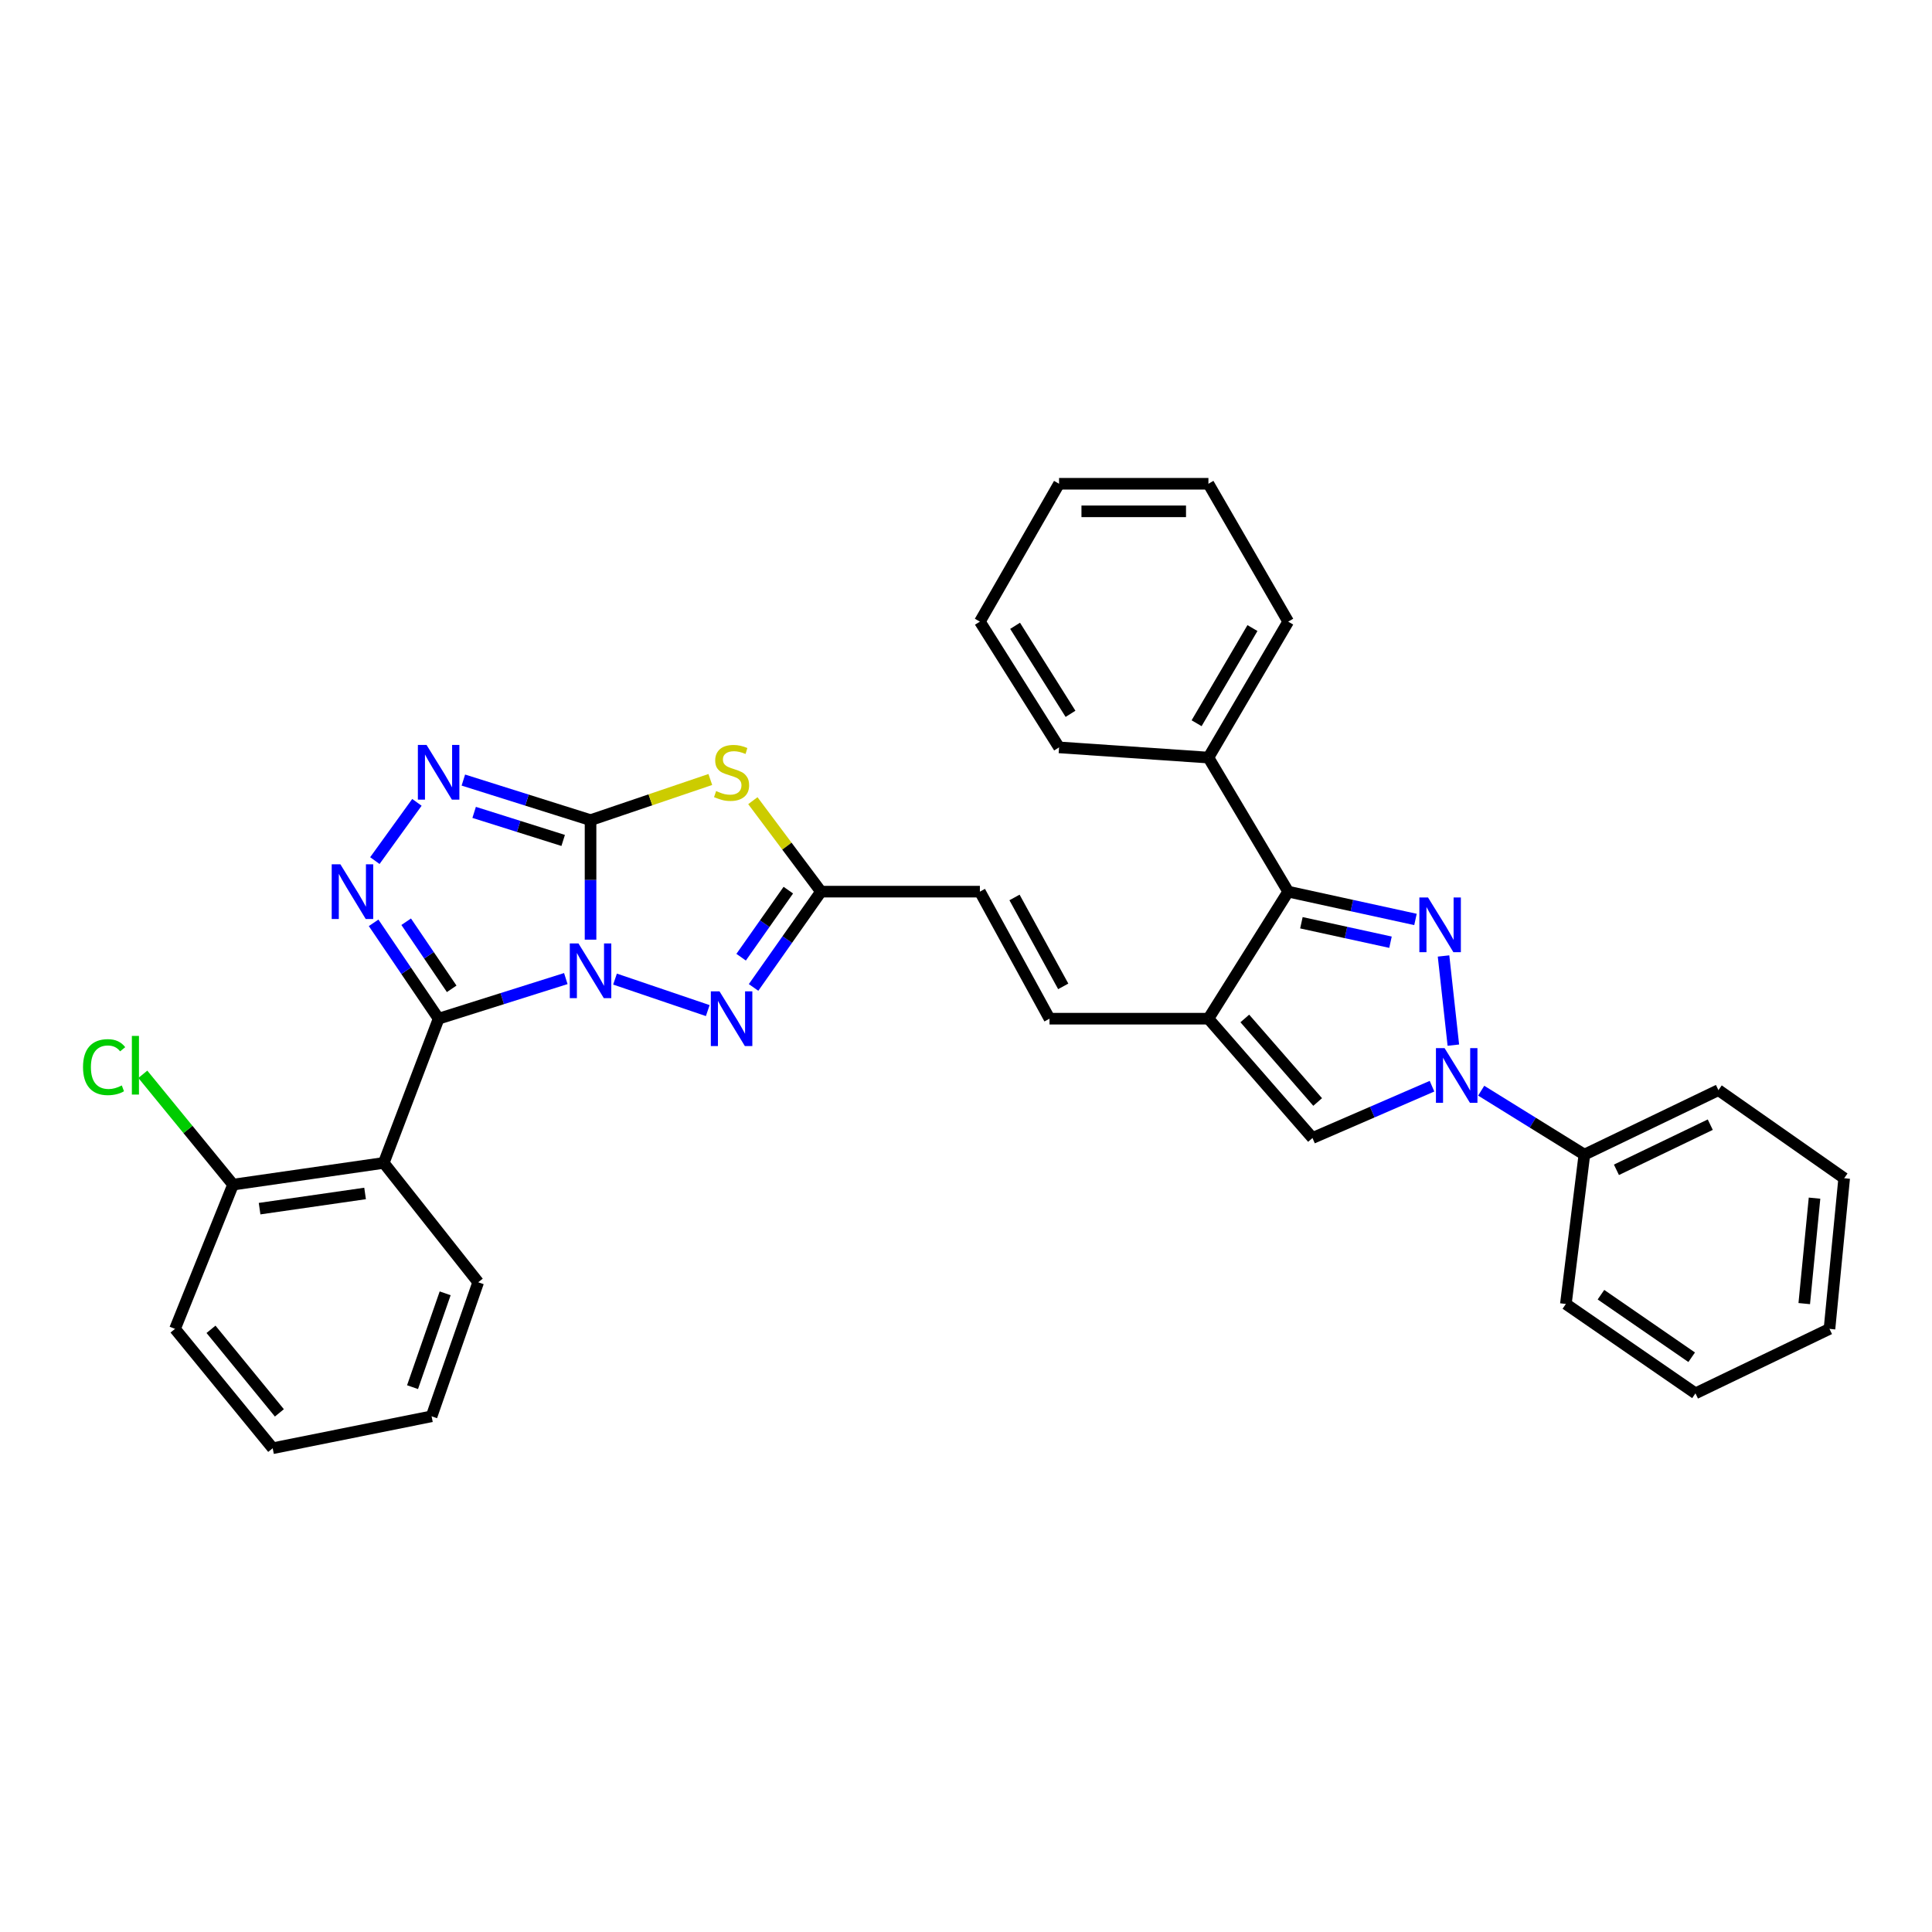 <?xml version='1.0' encoding='iso-8859-1'?>
<svg version='1.1' baseProfile='full'
              xmlns='http://www.w3.org/2000/svg'
                      xmlns:rdkit='http://www.rdkit.org/xml'
                      xmlns:xlink='http://www.w3.org/1999/xlink'
                  xml:space='preserve'
width='1000px' height='1000px' viewBox='0 0 1000 1000'>
<!-- END OF HEADER -->
<rect style='opacity:1.0;fill:#FFFFFF;stroke:none' width='1000' height='1000' x='0' y='0'> </rect>
<path class='bond-0' d='M 305.664,486.365 L 305.664,455.436' style='fill:none;fill-rule:evenodd;stroke:#0000FF;stroke-width:6px;stroke-linecap:butt;stroke-linejoin:miter;stroke-opacity:1' />
<path class='bond-0' d='M 305.664,455.436 L 305.664,424.507' style='fill:none;fill-rule:evenodd;stroke:#000000;stroke-width:6px;stroke-linecap:butt;stroke-linejoin:miter;stroke-opacity:1' />
<path class='bond-1' d='M 292.862,506.51 L 259.947,516.889' style='fill:none;fill-rule:evenodd;stroke:#0000FF;stroke-width:6px;stroke-linecap:butt;stroke-linejoin:miter;stroke-opacity:1' />
<path class='bond-1' d='M 259.947,516.889 L 227.031,527.268' style='fill:none;fill-rule:evenodd;stroke:#000000;stroke-width:6px;stroke-linecap:butt;stroke-linejoin:miter;stroke-opacity:1' />
<path class='bond-6' d='M 318.331,506.776 L 366.333,523.079' style='fill:none;fill-rule:evenodd;stroke:#0000FF;stroke-width:6px;stroke-linecap:butt;stroke-linejoin:miter;stroke-opacity:1' />
<path class='bond-4' d='M 305.664,424.507 L 336.661,413.986' style='fill:none;fill-rule:evenodd;stroke:#000000;stroke-width:6px;stroke-linecap:butt;stroke-linejoin:miter;stroke-opacity:1' />
<path class='bond-4' d='M 336.661,413.986 L 367.659,403.465' style='fill:none;fill-rule:evenodd;stroke:#CCCC00;stroke-width:6px;stroke-linecap:butt;stroke-linejoin:miter;stroke-opacity:1' />
<path class='bond-7' d='M 305.664,424.507 L 272.748,414.135' style='fill:none;fill-rule:evenodd;stroke:#000000;stroke-width:6px;stroke-linecap:butt;stroke-linejoin:miter;stroke-opacity:1' />
<path class='bond-7' d='M 272.748,414.135 L 239.832,403.763' style='fill:none;fill-rule:evenodd;stroke:#0000FF;stroke-width:6px;stroke-linecap:butt;stroke-linejoin:miter;stroke-opacity:1' />
<path class='bond-7' d='M 291.499,435.008 L 268.458,427.748' style='fill:none;fill-rule:evenodd;stroke:#000000;stroke-width:6px;stroke-linecap:butt;stroke-linejoin:miter;stroke-opacity:1' />
<path class='bond-7' d='M 268.458,427.748 L 245.417,420.487' style='fill:none;fill-rule:evenodd;stroke:#0000FF;stroke-width:6px;stroke-linecap:butt;stroke-linejoin:miter;stroke-opacity:1' />
<path class='bond-3' d='M 227.031,527.268 L 210.207,502.463' style='fill:none;fill-rule:evenodd;stroke:#000000;stroke-width:6px;stroke-linecap:butt;stroke-linejoin:miter;stroke-opacity:1' />
<path class='bond-3' d='M 210.207,502.463 L 193.382,477.659' style='fill:none;fill-rule:evenodd;stroke:#0000FF;stroke-width:6px;stroke-linecap:butt;stroke-linejoin:miter;stroke-opacity:1' />
<path class='bond-3' d='M 233.795,511.815 L 222.018,494.452' style='fill:none;fill-rule:evenodd;stroke:#000000;stroke-width:6px;stroke-linecap:butt;stroke-linejoin:miter;stroke-opacity:1' />
<path class='bond-3' d='M 222.018,494.452 L 210.241,477.089' style='fill:none;fill-rule:evenodd;stroke:#0000FF;stroke-width:6px;stroke-linecap:butt;stroke-linejoin:miter;stroke-opacity:1' />
<path class='bond-10' d='M 227.031,527.268 L 198.629,601.92' style='fill:none;fill-rule:evenodd;stroke:#000000;stroke-width:6px;stroke-linecap:butt;stroke-linejoin:miter;stroke-opacity:1' />
<path class='bond-2' d='M 732.649,475.901 L 699.709,468.707' style='fill:none;fill-rule:evenodd;stroke:#0000FF;stroke-width:6px;stroke-linecap:butt;stroke-linejoin:miter;stroke-opacity:1' />
<path class='bond-2' d='M 699.709,468.707 L 666.768,461.512' style='fill:none;fill-rule:evenodd;stroke:#000000;stroke-width:6px;stroke-linecap:butt;stroke-linejoin:miter;stroke-opacity:1' />
<path class='bond-2' d='M 719.721,487.687 L 696.663,482.651' style='fill:none;fill-rule:evenodd;stroke:#0000FF;stroke-width:6px;stroke-linecap:butt;stroke-linejoin:miter;stroke-opacity:1' />
<path class='bond-2' d='M 696.663,482.651 L 673.605,477.614' style='fill:none;fill-rule:evenodd;stroke:#000000;stroke-width:6px;stroke-linecap:butt;stroke-linejoin:miter;stroke-opacity:1' />
<path class='bond-36' d='M 747.174,494.808 L 752.251,540.961' style='fill:none;fill-rule:evenodd;stroke:#0000FF;stroke-width:6px;stroke-linecap:butt;stroke-linejoin:miter;stroke-opacity:1' />
<path class='bond-34' d='M 194.027,445.447 L 215.792,415.299' style='fill:none;fill-rule:evenodd;stroke:#0000FF;stroke-width:6px;stroke-linecap:butt;stroke-linejoin:miter;stroke-opacity:1' />
<path class='bond-33' d='M 389.676,414.429 L 407.308,437.971' style='fill:none;fill-rule:evenodd;stroke:#CCCC00;stroke-width:6px;stroke-linecap:butt;stroke-linejoin:miter;stroke-opacity:1' />
<path class='bond-33' d='M 407.308,437.971 L 424.94,461.512' style='fill:none;fill-rule:evenodd;stroke:#000000;stroke-width:6px;stroke-linecap:butt;stroke-linejoin:miter;stroke-opacity:1' />
<path class='bond-5' d='M 741.206,562.215 L 710.275,575.625' style='fill:none;fill-rule:evenodd;stroke:#0000FF;stroke-width:6px;stroke-linecap:butt;stroke-linejoin:miter;stroke-opacity:1' />
<path class='bond-5' d='M 710.275,575.625 L 679.344,589.035' style='fill:none;fill-rule:evenodd;stroke:#000000;stroke-width:6px;stroke-linecap:butt;stroke-linejoin:miter;stroke-opacity:1' />
<path class='bond-16' d='M 766.664,564.538 L 793.366,581.088' style='fill:none;fill-rule:evenodd;stroke:#0000FF;stroke-width:6px;stroke-linecap:butt;stroke-linejoin:miter;stroke-opacity:1' />
<path class='bond-16' d='M 793.366,581.088 L 820.069,597.638' style='fill:none;fill-rule:evenodd;stroke:#000000;stroke-width:6px;stroke-linecap:butt;stroke-linejoin:miter;stroke-opacity:1' />
<path class='bond-11' d='M 390.046,511.098 L 407.493,486.305' style='fill:none;fill-rule:evenodd;stroke:#0000FF;stroke-width:6px;stroke-linecap:butt;stroke-linejoin:miter;stroke-opacity:1' />
<path class='bond-11' d='M 407.493,486.305 L 424.94,461.512' style='fill:none;fill-rule:evenodd;stroke:#000000;stroke-width:6px;stroke-linecap:butt;stroke-linejoin:miter;stroke-opacity:1' />
<path class='bond-11' d='M 383.608,495.446 L 395.821,478.091' style='fill:none;fill-rule:evenodd;stroke:#0000FF;stroke-width:6px;stroke-linecap:butt;stroke-linejoin:miter;stroke-opacity:1' />
<path class='bond-11' d='M 395.821,478.091 L 408.034,460.736' style='fill:none;fill-rule:evenodd;stroke:#000000;stroke-width:6px;stroke-linecap:butt;stroke-linejoin:miter;stroke-opacity:1' />
<path class='bond-8' d='M 625.474,527.268 L 543.218,527.268' style='fill:none;fill-rule:evenodd;stroke:#000000;stroke-width:6px;stroke-linecap:butt;stroke-linejoin:miter;stroke-opacity:1' />
<path class='bond-9' d='M 625.474,527.268 L 666.768,461.512' style='fill:none;fill-rule:evenodd;stroke:#000000;stroke-width:6px;stroke-linecap:butt;stroke-linejoin:miter;stroke-opacity:1' />
<path class='bond-12' d='M 625.474,527.268 L 679.344,589.035' style='fill:none;fill-rule:evenodd;stroke:#000000;stroke-width:6px;stroke-linecap:butt;stroke-linejoin:miter;stroke-opacity:1' />
<path class='bond-12' d='M 644.311,527.152 L 682.02,570.389' style='fill:none;fill-rule:evenodd;stroke:#000000;stroke-width:6px;stroke-linecap:butt;stroke-linejoin:miter;stroke-opacity:1' />
<path class='bond-17' d='M 666.768,461.512 L 625.474,392.125' style='fill:none;fill-rule:evenodd;stroke:#000000;stroke-width:6px;stroke-linecap:butt;stroke-linejoin:miter;stroke-opacity:1' />
<path class='bond-15' d='M 198.629,601.92 L 120.631,613.155' style='fill:none;fill-rule:evenodd;stroke:#000000;stroke-width:6px;stroke-linecap:butt;stroke-linejoin:miter;stroke-opacity:1' />
<path class='bond-15' d='M 188.964,617.732 L 134.366,625.597' style='fill:none;fill-rule:evenodd;stroke:#000000;stroke-width:6px;stroke-linecap:butt;stroke-linejoin:miter;stroke-opacity:1' />
<path class='bond-19' d='M 198.629,601.92 L 247.512,663.703' style='fill:none;fill-rule:evenodd;stroke:#000000;stroke-width:6px;stroke-linecap:butt;stroke-linejoin:miter;stroke-opacity:1' />
<path class='bond-14' d='M 424.94,461.512 L 507.188,461.512' style='fill:none;fill-rule:evenodd;stroke:#000000;stroke-width:6px;stroke-linecap:butt;stroke-linejoin:miter;stroke-opacity:1' />
<path class='bond-13' d='M 543.218,527.268 L 507.188,461.512' style='fill:none;fill-rule:evenodd;stroke:#000000;stroke-width:6px;stroke-linecap:butt;stroke-linejoin:miter;stroke-opacity:1' />
<path class='bond-13' d='M 550.33,510.546 L 525.109,464.518' style='fill:none;fill-rule:evenodd;stroke:#000000;stroke-width:6px;stroke-linecap:butt;stroke-linejoin:miter;stroke-opacity:1' />
<path class='bond-18' d='M 120.631,613.155 L 97.279,584.605' style='fill:none;fill-rule:evenodd;stroke:#000000;stroke-width:6px;stroke-linecap:butt;stroke-linejoin:miter;stroke-opacity:1' />
<path class='bond-18' d='M 97.279,584.605 L 73.927,556.054' style='fill:none;fill-rule:evenodd;stroke:#00CC00;stroke-width:6px;stroke-linecap:butt;stroke-linejoin:miter;stroke-opacity:1' />
<path class='bond-20' d='M 120.631,613.155 L 90.588,687.823' style='fill:none;fill-rule:evenodd;stroke:#000000;stroke-width:6px;stroke-linecap:butt;stroke-linejoin:miter;stroke-opacity:1' />
<path class='bond-21' d='M 820.069,597.638 L 889.456,564.257' style='fill:none;fill-rule:evenodd;stroke:#000000;stroke-width:6px;stroke-linecap:butt;stroke-linejoin:miter;stroke-opacity:1' />
<path class='bond-21' d='M 836.664,605.492 L 885.235,582.126' style='fill:none;fill-rule:evenodd;stroke:#000000;stroke-width:6px;stroke-linecap:butt;stroke-linejoin:miter;stroke-opacity:1' />
<path class='bond-22' d='M 820.069,597.638 L 810.49,674.939' style='fill:none;fill-rule:evenodd;stroke:#000000;stroke-width:6px;stroke-linecap:butt;stroke-linejoin:miter;stroke-opacity:1' />
<path class='bond-23' d='M 625.474,392.125 L 666.768,321.755' style='fill:none;fill-rule:evenodd;stroke:#000000;stroke-width:6px;stroke-linecap:butt;stroke-linejoin:miter;stroke-opacity:1' />
<path class='bond-23' d='M 619.359,374.346 L 648.265,325.087' style='fill:none;fill-rule:evenodd;stroke:#000000;stroke-width:6px;stroke-linecap:butt;stroke-linejoin:miter;stroke-opacity:1' />
<path class='bond-24' d='M 625.474,392.125 L 548.166,386.845' style='fill:none;fill-rule:evenodd;stroke:#000000;stroke-width:6px;stroke-linecap:butt;stroke-linejoin:miter;stroke-opacity:1' />
<path class='bond-25' d='M 247.512,663.703 L 223.392,733.082' style='fill:none;fill-rule:evenodd;stroke:#000000;stroke-width:6px;stroke-linecap:butt;stroke-linejoin:miter;stroke-opacity:1' />
<path class='bond-25' d='M 230.413,669.423 L 213.529,717.989' style='fill:none;fill-rule:evenodd;stroke:#000000;stroke-width:6px;stroke-linecap:butt;stroke-linejoin:miter;stroke-opacity:1' />
<path class='bond-35' d='M 90.588,687.823 L 141.144,749.607' style='fill:none;fill-rule:evenodd;stroke:#000000;stroke-width:6px;stroke-linecap:butt;stroke-linejoin:miter;stroke-opacity:1' />
<path class='bond-35' d='M 109.217,688.052 L 144.606,731.301' style='fill:none;fill-rule:evenodd;stroke:#000000;stroke-width:6px;stroke-linecap:butt;stroke-linejoin:miter;stroke-opacity:1' />
<path class='bond-27' d='M 889.456,564.257 L 954.545,609.849' style='fill:none;fill-rule:evenodd;stroke:#000000;stroke-width:6px;stroke-linecap:butt;stroke-linejoin:miter;stroke-opacity:1' />
<path class='bond-26' d='M 810.49,674.939 L 877.57,721.197' style='fill:none;fill-rule:evenodd;stroke:#000000;stroke-width:6px;stroke-linecap:butt;stroke-linejoin:miter;stroke-opacity:1' />
<path class='bond-26' d='M 828.655,670.128 L 875.611,702.509' style='fill:none;fill-rule:evenodd;stroke:#000000;stroke-width:6px;stroke-linecap:butt;stroke-linejoin:miter;stroke-opacity:1' />
<path class='bond-28' d='M 666.768,321.755 L 625.474,250.393' style='fill:none;fill-rule:evenodd;stroke:#000000;stroke-width:6px;stroke-linecap:butt;stroke-linejoin:miter;stroke-opacity:1' />
<path class='bond-29' d='M 548.166,386.845 L 507.188,321.755' style='fill:none;fill-rule:evenodd;stroke:#000000;stroke-width:6px;stroke-linecap:butt;stroke-linejoin:miter;stroke-opacity:1' />
<path class='bond-29' d='M 554.097,369.477 L 525.413,323.915' style='fill:none;fill-rule:evenodd;stroke:#000000;stroke-width:6px;stroke-linecap:butt;stroke-linejoin:miter;stroke-opacity:1' />
<path class='bond-30' d='M 223.392,733.082 L 141.144,749.607' style='fill:none;fill-rule:evenodd;stroke:#000000;stroke-width:6px;stroke-linecap:butt;stroke-linejoin:miter;stroke-opacity:1' />
<path class='bond-31' d='M 877.57,721.197 L 946.941,687.823' style='fill:none;fill-rule:evenodd;stroke:#000000;stroke-width:6px;stroke-linecap:butt;stroke-linejoin:miter;stroke-opacity:1' />
<path class='bond-38' d='M 954.545,609.849 L 946.941,687.823' style='fill:none;fill-rule:evenodd;stroke:#000000;stroke-width:6px;stroke-linecap:butt;stroke-linejoin:miter;stroke-opacity:1' />
<path class='bond-38' d='M 939.2,620.16 L 933.877,674.742' style='fill:none;fill-rule:evenodd;stroke:#000000;stroke-width:6px;stroke-linecap:butt;stroke-linejoin:miter;stroke-opacity:1' />
<path class='bond-37' d='M 625.474,250.393 L 548.166,250.393' style='fill:none;fill-rule:evenodd;stroke:#000000;stroke-width:6px;stroke-linecap:butt;stroke-linejoin:miter;stroke-opacity:1' />
<path class='bond-37' d='M 613.878,264.666 L 559.762,264.666' style='fill:none;fill-rule:evenodd;stroke:#000000;stroke-width:6px;stroke-linecap:butt;stroke-linejoin:miter;stroke-opacity:1' />
<path class='bond-32' d='M 507.188,321.755 L 548.166,250.393' style='fill:none;fill-rule:evenodd;stroke:#000000;stroke-width:6px;stroke-linecap:butt;stroke-linejoin:miter;stroke-opacity:1' />
<path  class='atom-0' d='M 299.404 488.314
L 308.684 503.314
Q 309.604 504.794, 311.084 507.474
Q 312.564 510.154, 312.644 510.314
L 312.644 488.314
L 316.404 488.314
L 316.404 516.634
L 312.524 516.634
L 302.564 500.234
Q 301.404 498.314, 300.164 496.114
Q 298.964 493.914, 298.604 493.234
L 298.604 516.634
L 294.924 516.634
L 294.924 488.314
L 299.404 488.314
' fill='#0000FF'/>
<path  class='atom-3' d='M 739.141 464.527
L 748.421 479.527
Q 749.341 481.007, 750.821 483.687
Q 752.301 486.367, 752.381 486.527
L 752.381 464.527
L 756.141 464.527
L 756.141 492.847
L 752.261 492.847
L 742.301 476.447
Q 741.141 474.527, 739.901 472.327
Q 738.701 470.127, 738.341 469.447
L 738.341 492.847
L 734.661 492.847
L 734.661 464.527
L 739.141 464.527
' fill='#0000FF'/>
<path  class='atom-4' d='M 176.17 447.352
L 185.45 462.352
Q 186.37 463.832, 187.85 466.512
Q 189.33 469.192, 189.41 469.352
L 189.41 447.352
L 193.17 447.352
L 193.17 475.672
L 189.29 475.672
L 179.33 459.272
Q 178.17 457.352, 176.93 455.152
Q 175.73 452.952, 175.37 452.272
L 175.37 475.672
L 171.69 475.672
L 171.69 447.352
L 176.17 447.352
' fill='#0000FF'/>
<path  class='atom-5' d='M 370.666 409.449
Q 370.986 409.569, 372.306 410.129
Q 373.626 410.689, 375.066 411.049
Q 376.546 411.369, 377.986 411.369
Q 380.666 411.369, 382.226 410.089
Q 383.786 408.769, 383.786 406.489
Q 383.786 404.929, 382.986 403.969
Q 382.226 403.009, 381.026 402.489
Q 379.826 401.969, 377.826 401.369
Q 375.306 400.609, 373.786 399.889
Q 372.306 399.169, 371.226 397.649
Q 370.186 396.129, 370.186 393.569
Q 370.186 390.009, 372.586 387.809
Q 375.026 385.609, 379.826 385.609
Q 383.106 385.609, 386.826 387.169
L 385.906 390.249
Q 382.506 388.849, 379.946 388.849
Q 377.186 388.849, 375.666 390.009
Q 374.146 391.129, 374.186 393.089
Q 374.186 394.609, 374.946 395.529
Q 375.746 396.449, 376.866 396.969
Q 378.026 397.489, 379.946 398.089
Q 382.506 398.889, 384.026 399.689
Q 385.546 400.489, 386.626 402.129
Q 387.746 403.729, 387.746 406.489
Q 387.746 410.409, 385.106 412.529
Q 382.506 414.609, 378.146 414.609
Q 375.626 414.609, 373.706 414.049
Q 371.826 413.529, 369.586 412.609
L 370.666 409.449
' fill='#CCCC00'/>
<path  class='atom-6' d='M 747.72 542.517
L 757 557.517
Q 757.92 558.997, 759.4 561.677
Q 760.88 564.357, 760.96 564.517
L 760.96 542.517
L 764.72 542.517
L 764.72 570.837
L 760.84 570.837
L 750.88 554.437
Q 749.72 552.517, 748.48 550.317
Q 747.28 548.117, 746.92 547.437
L 746.92 570.837
L 743.24 570.837
L 743.24 542.517
L 747.72 542.517
' fill='#0000FF'/>
<path  class='atom-7' d='M 372.406 513.108
L 381.686 528.108
Q 382.606 529.588, 384.086 532.268
Q 385.566 534.948, 385.646 535.108
L 385.646 513.108
L 389.406 513.108
L 389.406 541.428
L 385.526 541.428
L 375.566 525.028
Q 374.406 523.108, 373.166 520.908
Q 371.966 518.708, 371.606 518.028
L 371.606 541.428
L 367.926 541.428
L 367.926 513.108
L 372.406 513.108
' fill='#0000FF'/>
<path  class='atom-8' d='M 220.771 385.569
L 230.051 400.569
Q 230.971 402.049, 232.451 404.729
Q 233.931 407.409, 234.011 407.569
L 234.011 385.569
L 237.771 385.569
L 237.771 413.889
L 233.891 413.889
L 223.931 397.489
Q 222.771 395.569, 221.531 393.369
Q 220.331 391.169, 219.971 390.489
L 219.971 413.889
L 216.291 413.889
L 216.291 385.569
L 220.771 385.569
' fill='#0000FF'/>
<path  class='atom-19' d='M 42.971 552.344
Q 42.971 545.304, 46.251 541.624
Q 49.571 537.904, 55.851 537.904
Q 61.691 537.904, 64.811 542.024
L 62.171 544.184
Q 59.891 541.184, 55.851 541.184
Q 51.571 541.184, 49.291 544.064
Q 47.051 546.904, 47.051 552.344
Q 47.051 557.944, 49.371 560.824
Q 51.731 563.704, 56.291 563.704
Q 59.411 563.704, 63.051 561.824
L 64.171 564.824
Q 62.691 565.784, 60.451 566.344
Q 58.211 566.904, 55.731 566.904
Q 49.571 566.904, 46.251 563.144
Q 42.971 559.384, 42.971 552.344
' fill='#00CC00'/>
<path  class='atom-19' d='M 68.251 536.184
L 71.931 536.184
L 71.931 566.544
L 68.251 566.544
L 68.251 536.184
' fill='#00CC00'/>
</svg>

